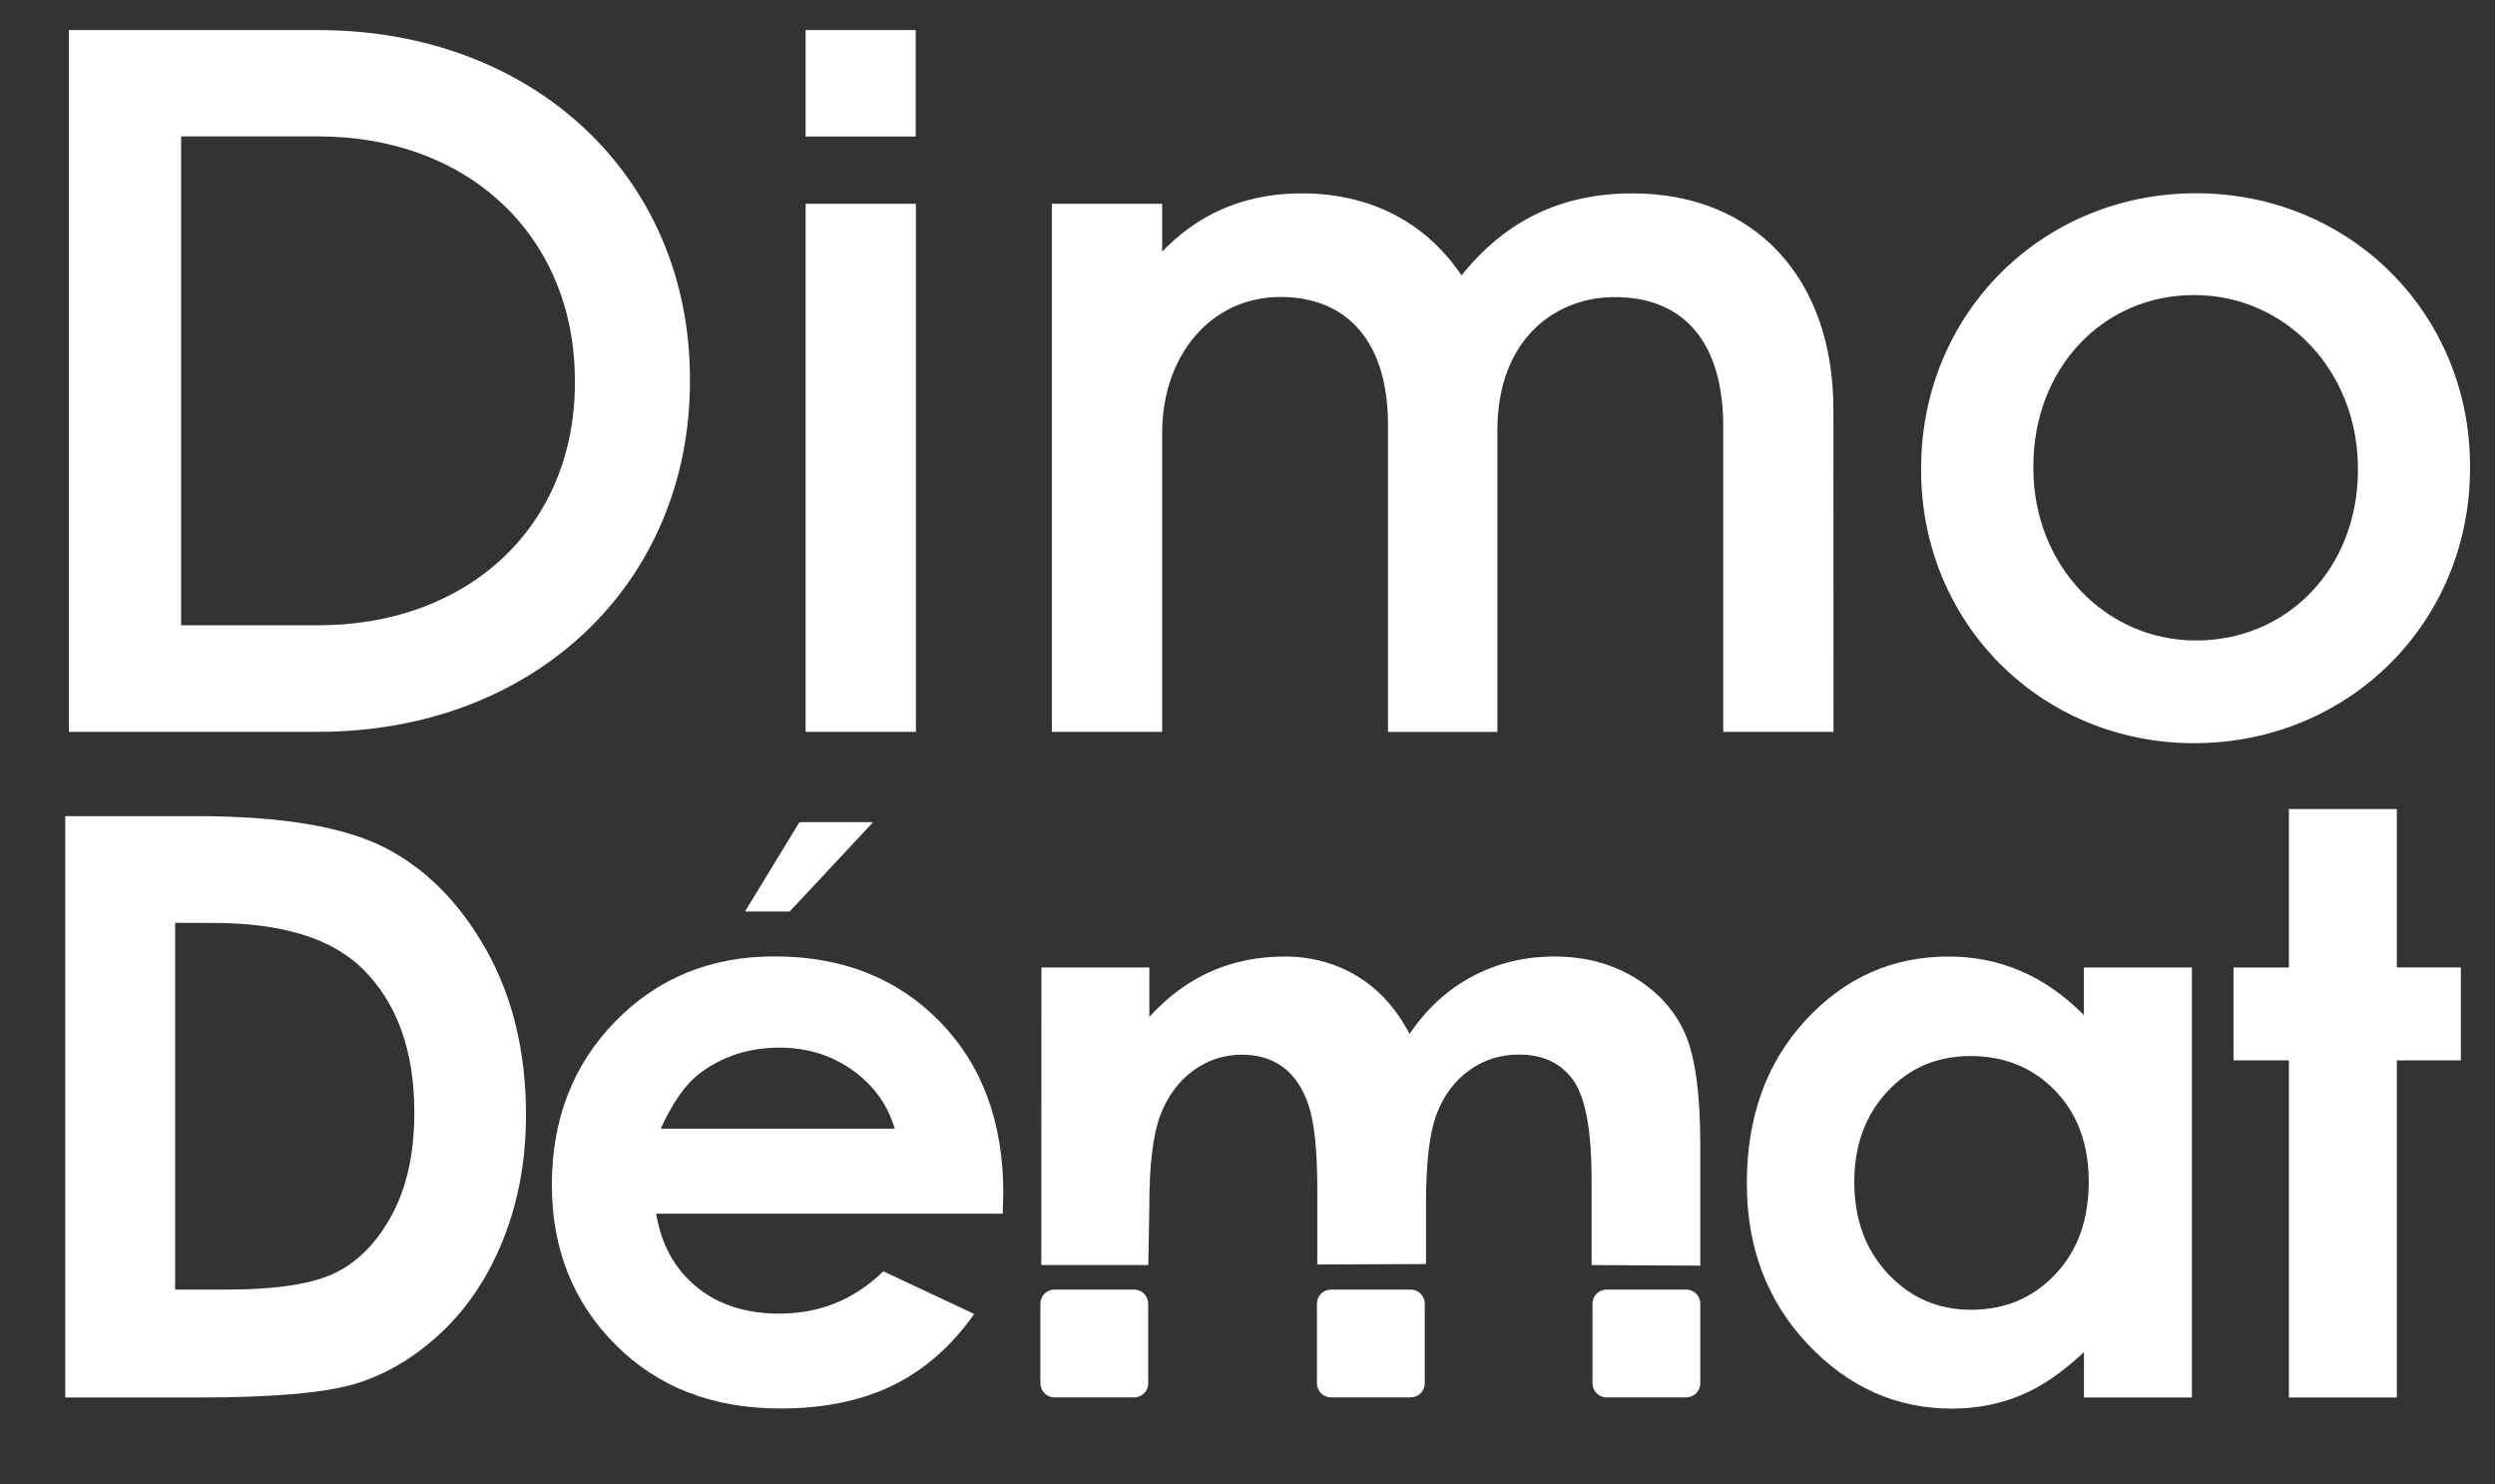 <svg xmlns="http://www.w3.org/2000/svg" xmlns:xlink="http://www.w3.org/1999/xlink" id="Calque_1" x="0px" y="0px" viewBox="0 0 219.86 130.77" style="enable-background:new 0 0 219.86 130.77;" xml:space="preserve"><rect x="0" y="0" width="219.86" height="130.77" fill="#333333" stroke="none"/> <style type="text/css"> .st0{fill:#FFFFFF;} </style> <path class="st0" d="M5.75,71.92H17.3c7.45,0,12.98,0.92,16.6,2.77c3.62,1.85,6.6,4.85,8.94,9c2.34,4.16,3.51,9.01,3.51,14.56 c0,3.95-0.66,7.57-1.97,10.88c-1.31,3.31-3.12,6.05-5.43,8.24c-2.31,2.18-4.81,3.69-7.5,4.53s-7.35,1.25-13.99,1.25H5.75V71.92z M15.43,81.32v32.32h4.53c4.46,0,7.69-0.51,9.7-1.53c2.01-1.02,3.65-2.74,4.93-5.16c1.28-2.42,1.92-5.39,1.92-8.92 c0-5.44-1.52-9.66-4.56-12.66c-2.74-2.7-7.14-4.04-13.2-4.04L15.43,81.32L15.43,81.32z"></path> <path class="st0" d="M88.36,106.95H57.82c0.44,2.69,1.62,4.84,3.53,6.43c1.92,1.59,4.36,2.38,7.33,2.38c3.55,0,6.61-1.24,9.16-3.73 l8.01,3.76c-2,2.83-4.39,4.93-7.17,6.29c-2.79,1.36-6.09,2.04-9.92,2.04c-5.94,0-10.78-1.87-14.52-5.62 c-3.74-3.75-5.61-8.44-5.61-14.09c0-5.78,1.86-10.58,5.59-14.4c3.73-3.82,8.4-5.73,14.02-5.73c5.97,0,10.82,1.91,14.56,5.73 s5.61,8.86,5.61,15.13L88.36,106.95z M78.85,99.46c-0.63-2.11-1.87-3.83-3.72-5.15s-3.99-1.99-6.44-1.99 c-2.65,0-4.98,0.74-6.98,2.23c-1.26,0.93-2.42,2.57-3.49,4.91C58.22,99.46,78.85,99.46,78.85,99.46z M70.45,72.45h6.49l-7.35,7.87 h-3.94L70.45,72.45z"></path> <path class="st0" d="M91.77,85.26h9.51v4.35c1.63-1.79,3.43-3.12,5.42-4s4.15-1.32,6.5-1.32c2.37,0,4.51,0.58,6.41,1.74 c1.91,1.16,3.44,2.86,4.6,5.08c1.51-2.23,3.36-3.92,5.56-5.08c2.19-1.16,4.59-1.74,7.2-1.74c2.7,0,5.06,0.63,7.11,1.88 c2.04,1.25,3.51,2.89,4.41,4.91c0.89,2.02,1.34,5.3,1.34,9.86v10.59l-9.58-0.05v-7.55c0-4.3-0.53-7.2-1.6-8.72 c-1.07-1.52-2.67-2.28-4.81-2.28c-1.63,0-3.08,0.46-4.37,1.39s-2.25,2.21-2.87,3.85c-0.63,1.64-0.94,4.27-0.94,7.89v5.33l-9.58,0.04 v-6.62c0-3.39-0.25-5.84-0.75-7.36s-1.25-2.65-2.25-3.4c-1-0.74-2.21-1.11-3.63-1.11c-1.58,0-3.02,0.47-4.31,1.41 s-2.26,2.26-2.9,3.95c-0.64,1.69-0.96,4.36-0.96,8.01l-0.09,5.17h-9.43L91.77,85.26z"></path> <path class="st0" d="M183.64,85.26h9.51v37.89h-9.51v-4c-1.86,1.76-3.72,3.04-5.58,3.81c-1.87,0.78-3.89,1.17-6.07,1.17 c-4.89,0-9.13-1.9-12.7-5.69c-3.57-3.79-5.36-8.51-5.36-14.16c0-5.85,1.73-10.64,5.18-14.38c3.46-3.74,7.65-5.61,12.59-5.61 c2.27,0,4.41,0.43,6.4,1.29c1.99,0.86,3.84,2.15,5.53,3.87v-4.19H183.64z M173.64,93.06c-2.94,0-5.38,1.04-7.32,3.12 s-2.92,4.74-2.92,7.99c0,3.27,0.99,5.97,2.97,8.08s4.41,3.17,7.31,3.17c2.99,0,5.46-1.04,7.43-3.12c1.97-2.08,2.95-4.8,2.95-8.17 c0-3.3-0.98-5.97-2.95-8.01C179.14,94.08,176.65,93.06,173.64,93.06z"></path> <path class="st0" d="M201.7,71.29h9.51v13.96h5.64v8.19h-5.64v29.71h-9.51V93.44h-4.88v-8.18h4.88V71.29z"></path> <g> <g> <g> <path class="st0" d="M193.35,65.49c-13.49,0-24.06-10.57-24.06-24.06v-0.17c0-13.59,10.64-24.23,24.23-24.23 c13.54,0,24.14,10.57,24.14,24.06v0.17C217.66,54.85,206.98,65.49,193.35,65.49z M161.57,64.49h-9.72v-26.9 c0-7.36-3.4-11.41-9.57-11.41c-5.14,0-10.33,3.63-10.33,11.75V64.5h-9.64V37.42c0-7.15-3.46-11.25-9.49-11.25 c-6.03,0-10.41,5.05-10.41,12v26.32h-9.72V17.96h9.72v4.21c2.72-2.81,6.54-5.13,12.33-5.13c6.01,0,10.91,2.55,14.05,7.23 c3.88-4.86,8.84-7.23,15.07-7.23c10.75,0,17.7,7.47,17.7,19.04L161.57,64.49L161.57,64.49z M80.71,64.49h-9.72V17.96h9.72V64.49z M28.04,64.49H6.07V2.65h21.97c18.98,0,32.76,12.93,32.76,30.75v0.17C60.8,51.48,47.02,64.49,28.04,64.49z M193.35,26 c-8.08,0-14.17,6.49-14.17,15.09v0.17c0,8.51,6.3,15.18,14.34,15.18c8.13,0,14.26-6.45,14.26-15.01v-0.17 C207.77,32.71,201.44,26,193.35,26z M15.96,55.1h12.08c13.32,0,22.62-8.79,22.62-21.37v-0.17c0-12.68-9.3-21.54-22.62-21.54 H15.96V55.1z"></path> </g> <g> <g> <path class="st0" d="M80.69,12.03h-9.7V2.65h9.7V12.03z"></path> </g> </g> </g> </g> <path class="st0" d="M99.94,123.14h-7.02c-0.69,0-1.24-0.56-1.24-1.24v-7.02c0-0.69,0.56-1.24,1.24-1.24h7.02 c0.69,0,1.24,0.56,1.24,1.24v7.02C101.19,122.59,100.63,123.14,99.94,123.14z"></path> <path class="st0" d="M124.31,123.14h-7.02c-0.69,0-1.24-0.56-1.24-1.24v-7.02c0-0.69,0.56-1.24,1.24-1.24h7.02 c0.69,0,1.24,0.56,1.24,1.24v7.02C125.55,122.59,124.99,123.14,124.31,123.14z"></path> <path class="st0" d="M148.59,123.14h-7.02c-0.69,0-1.24-0.56-1.24-1.24v-7.02c0-0.69,0.56-1.24,1.24-1.24h7.02 c0.69,0,1.24,0.56,1.24,1.24v7.02C149.83,122.59,149.27,123.14,148.59,123.14z"></path> </svg>